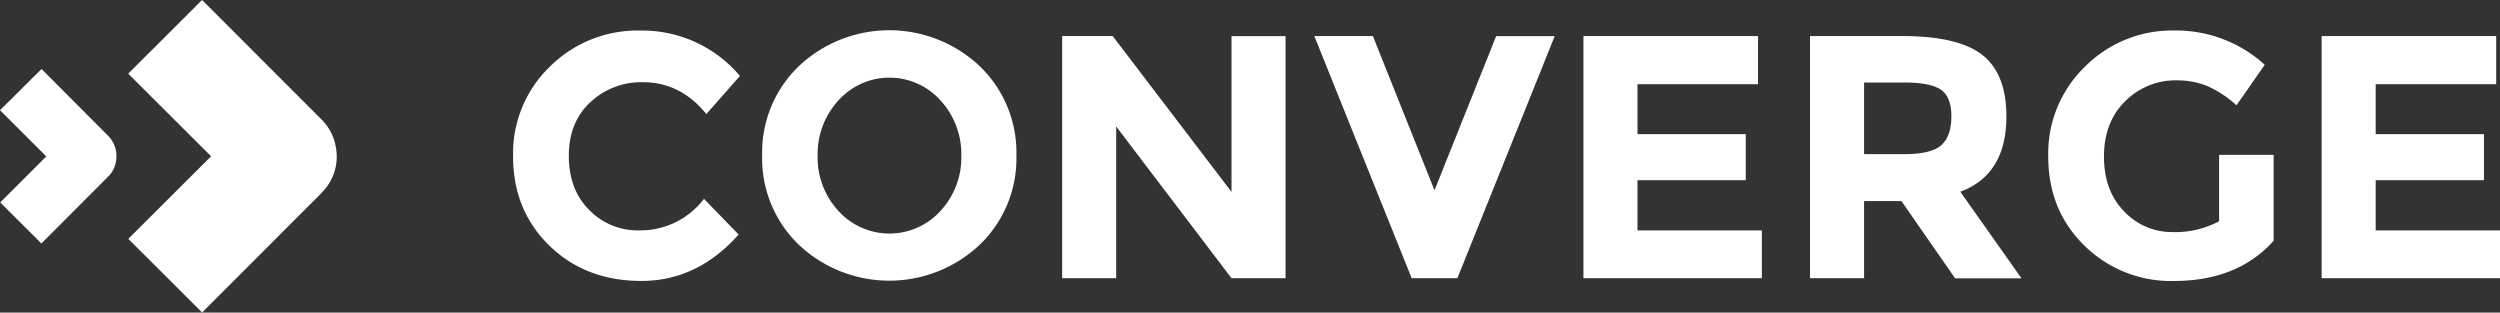 <svg xmlns="http://www.w3.org/2000/svg" viewBox="0 0 531.09 66.41"><rect x="0" y="0" width="531.09" height="66.41" fill="#333333" stroke="none"/><defs><style>.cls-1{fill:#fff;}</style></defs><title>Asset 1</title><g id="Layer_2" data-name="Layer 2"><g id="Layer_1-2" data-name="Layer 1"><g id="light"><path class="cls-1" d="M27.25,50.74,44.85,33.2,27.24,15.65,42.92,0l.18.17L68.16,25.24a10.9,10.9,0,0,1,3.28,6.65,10.72,10.72,0,0,1-2.82,8.75c-1.09,1.19-2.26,2.3-3.4,3.44L43.11,66.21c-.07.07-.12.15-.16.19Z"/><path class="cls-1" d="M.05,43l8.76,8.74c0-.06.12-.15.2-.23l8.9-8.92c1.72-1.73,3.46-3.44,5.16-5.18a5.81,5.81,0,0,0,1.66-4,6.1,6.1,0,0,0-1.89-4.69L9,14.83l-.18-.17L0,23.41l9.84,9.82Z"/><path class="cls-1" d="M135.72,48.94a16.94,16.94,0,0,0,13.83-6.7l7.36,7.58q-8.76,9.86-20.64,9.86t-19.57-7.51Q109,44.68,109,33.23a25.6,25.6,0,0,1,7.84-19.1A26.4,26.4,0,0,1,136,6.49a27.17,27.17,0,0,1,21.19,9.64l-7.14,8.1q-5.45-6.77-13.54-6.77a15.78,15.78,0,0,0-11.07,4.23q-4.6,4.23-4.6,11.41t4.34,11.52A14.34,14.34,0,0,0,135.72,48.94ZM208.12,52a28,28,0,0,1-38.41,0A25.41,25.41,0,0,1,161.91,33a25.41,25.41,0,0,1,7.8-18.95,28,28,0,0,1,38.41,0A25.42,25.42,0,0,1,215.92,33,25.42,25.42,0,0,1,208.12,52Zm-3.9-18.91a16.83,16.83,0,0,0-4.41-11.74,14.56,14.56,0,0,0-21.71,0,16.83,16.83,0,0,0-4.41,11.74,16.7,16.7,0,0,0,4.41,11.7,14.63,14.63,0,0,0,21.71,0A16.7,16.7,0,0,0,204.22,33.09Zm57.4-25.42H273.1V59.1H261.62l-24.5-32.23V59.1H225.64V7.66h10.74l25.24,33.11Zm43.12,32.75,13.1-32.75h12.44L309.6,59.1h-9.71L279.21,7.66h12.44ZM373.47,7.66V17.89H347.86v10.6h23v9.79h-23V48.94h26.42V59.1h-37.9V7.66Zm52.76,17.07q0,12.36-9.79,16l13,18.4H415.34l-11.4-16.41H396V59.1H384.51V7.66H404q12,0,17.11,4T426.23,24.73ZM412.4,30.84q2.13-1.91,2.14-6.07t-2.21-5.7q-2.21-1.54-7.73-1.54H396V32.75h8.39Q410.26,32.76,412.4,30.84Zm59,2.06H483V51.15q-7.65,8.54-21.19,8.54a26.17,26.17,0,0,1-19-7.51q-7.69-7.51-7.69-18.95a25.6,25.6,0,0,1,7.84-19.1,26.09,26.09,0,0,1,18.91-7.65,28,28,0,0,1,19.24,7.28l-6,8.61a22.79,22.79,0,0,0-6.37-4.16,17.08,17.08,0,0,0-6.29-1.14,15.06,15.06,0,0,0-11,4.45q-4.49,4.45-4.49,11.74t4.3,11.66a13.9,13.9,0,0,0,10.27,4.38A19.71,19.71,0,0,0,471.42,47V32.9ZM530.28,7.66V17.89H504.68v10.6h23v9.79h-23V48.94h26.42V59.1H493.2V7.66Z"/></g></g></g></svg>
